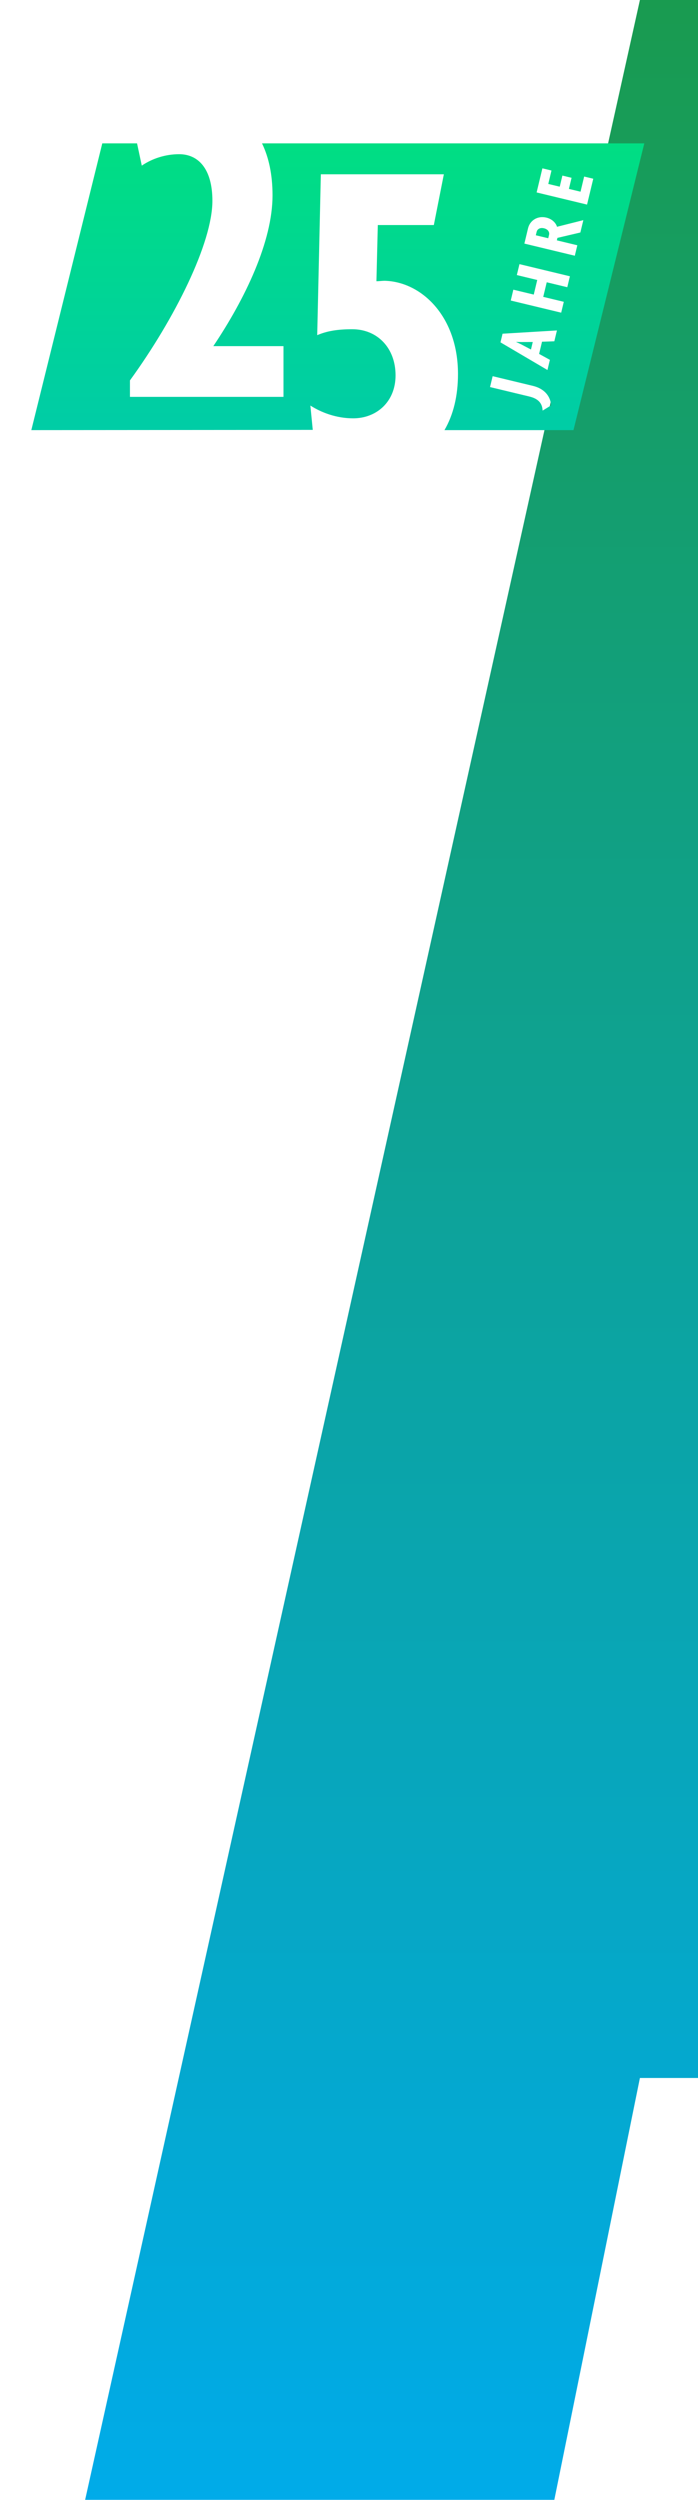 <svg width="156" height="558" viewBox="0 0 156 558" fill="none" xmlns="http://www.w3.org/2000/svg">
<path fill-rule="evenodd" clip-rule="evenodd" d="M143.018 0H156V463.791H143.018L123.888 557.944H19.027L143.018 0Z" fill="url(#paint0_linear_2963_40592)"/>
<path d="M116.621 76.339C116.266 76.347 115.798 76.33 115.397 76.305L115.389 76.343C115.756 76.506 116.178 76.703 116.496 76.866L118.671 78.012L119.072 76.33L116.621 76.339ZM116.621 76.339C116.266 76.347 115.798 76.33 115.397 76.305L115.389 76.343C115.756 76.506 116.178 76.703 116.496 76.866L118.671 78.012L119.072 76.33L116.621 76.339ZM116.621 76.339C116.266 76.347 115.798 76.33 115.397 76.305L115.389 76.343C115.756 76.506 116.178 76.703 116.496 76.866L118.671 78.012L119.072 76.33L116.621 76.339ZM121.582 50.95C120.668 50.728 120.075 51.168 119.941 51.733L119.753 52.511L122.53 53.176L122.714 52.402C122.848 51.833 122.505 51.172 121.582 50.95ZM121.582 50.95C120.668 50.728 120.075 51.168 119.941 51.733L119.753 52.511L122.53 53.176L122.714 52.402C122.848 51.833 122.505 51.172 121.582 50.95ZM116.621 76.339C116.266 76.347 115.798 76.33 115.397 76.305L115.389 76.343C115.756 76.506 116.178 76.703 116.496 76.866L118.671 78.012L119.072 76.33L116.621 76.339ZM58.559 32C60.067 35.104 60.91 38.965 60.91 43.596C60.91 53.9 54.805 66.646 47.676 77.255H63.358V88.579H29.042V84.906C39.123 71.03 47.471 54.201 47.471 44.822C47.471 37.677 44.314 34.414 40.038 34.414C36.881 34.414 33.932 35.434 31.69 36.966L30.629 32H22.861L7 96L69.902 95.946L69.367 90.516C71.911 92.143 75.272 93.369 78.939 93.369C84.13 93.369 88.406 89.7 88.406 83.781C88.406 77.66 84.335 73.481 78.734 73.481C75.373 73.481 73.034 73.891 70.896 74.808L71.706 38.902H99.198L96.959 50.227H84.439L84.13 62.772C84.64 62.772 85.454 62.668 85.963 62.668C94.211 62.873 102.359 70.624 102.359 83.475C102.359 88.365 101.319 92.599 99.336 96H128.168L144 32H58.559ZM121.269 91.645C121.211 90.168 120.476 89.022 118.321 88.504L109.521 86.391L110.106 83.96L119.097 86.123C121.991 86.822 123.061 88.763 123.173 90.478L121.269 91.645ZM123.892 76.175L121.14 76.267L120.488 78.991L122.898 80.317L122.355 82.584L111.856 76.41L112.319 74.481L124.472 73.753L123.892 76.175ZM126.786 64.107L122.192 63.002L121.411 66.257L126.005 67.361L125.424 69.788L114.153 67.077L114.729 64.655L119.294 65.751L120.07 62.492L115.51 61.392L116.099 58.953L127.37 61.664L126.786 64.107ZM129.709 51.892L124.585 53.092L124.455 53.644L129.028 54.745L128.469 57.079L117.197 54.368L118.016 50.95C118.429 49.235 120.104 48.085 122.121 48.57C123.357 48.867 124.234 49.733 124.489 50.616L130.373 49.135L129.709 51.892ZM119.933 42.952L121.223 37.572L123.253 38.057L122.539 41.053L125.099 41.668L125.692 39.187L127.742 39.685L127.149 42.161L129.747 42.785L130.557 39.404L132.591 39.894L131.204 45.663L119.933 42.952ZM121.582 50.95C120.668 50.728 120.075 51.168 119.941 51.733L119.753 52.511L122.53 53.176L122.714 52.402C122.848 51.833 122.505 51.172 121.582 50.95ZM118.671 78.012L119.072 76.33L116.621 76.339C116.266 76.347 115.798 76.33 115.397 76.305L115.389 76.343C115.756 76.506 116.178 76.703 116.496 76.866L118.671 78.012ZM116.621 76.339C116.266 76.347 115.798 76.33 115.397 76.305L115.389 76.343C115.756 76.506 116.178 76.703 116.496 76.866L118.671 78.012L119.072 76.33L116.621 76.339ZM116.621 76.339C116.266 76.347 115.798 76.33 115.397 76.305L115.389 76.343C115.756 76.506 116.178 76.703 116.496 76.866L118.671 78.012L119.072 76.33L116.621 76.339Z" fill="url(#paint1_linear_2963_40592)"/>
<defs>
<linearGradient id="paint0_linear_2963_40592" x1="194.935" y1="0" x2="194.935" y2="557.944" gradientUnits="userSpaceOnUse">
<stop stop-color="#199B50"/>
<stop offset="1" stop-color="#00ABE9"/>
</linearGradient>
<linearGradient id="paint1_linear_2963_40592" x1="137.136" y1="20.846" x2="137.136" y2="281.559" gradientUnits="userSpaceOnUse">
<stop stop-color="#00E17D"/>
<stop offset="0.758" stop-color="#00ABE9"/>
</linearGradient>
</defs>
</svg>
